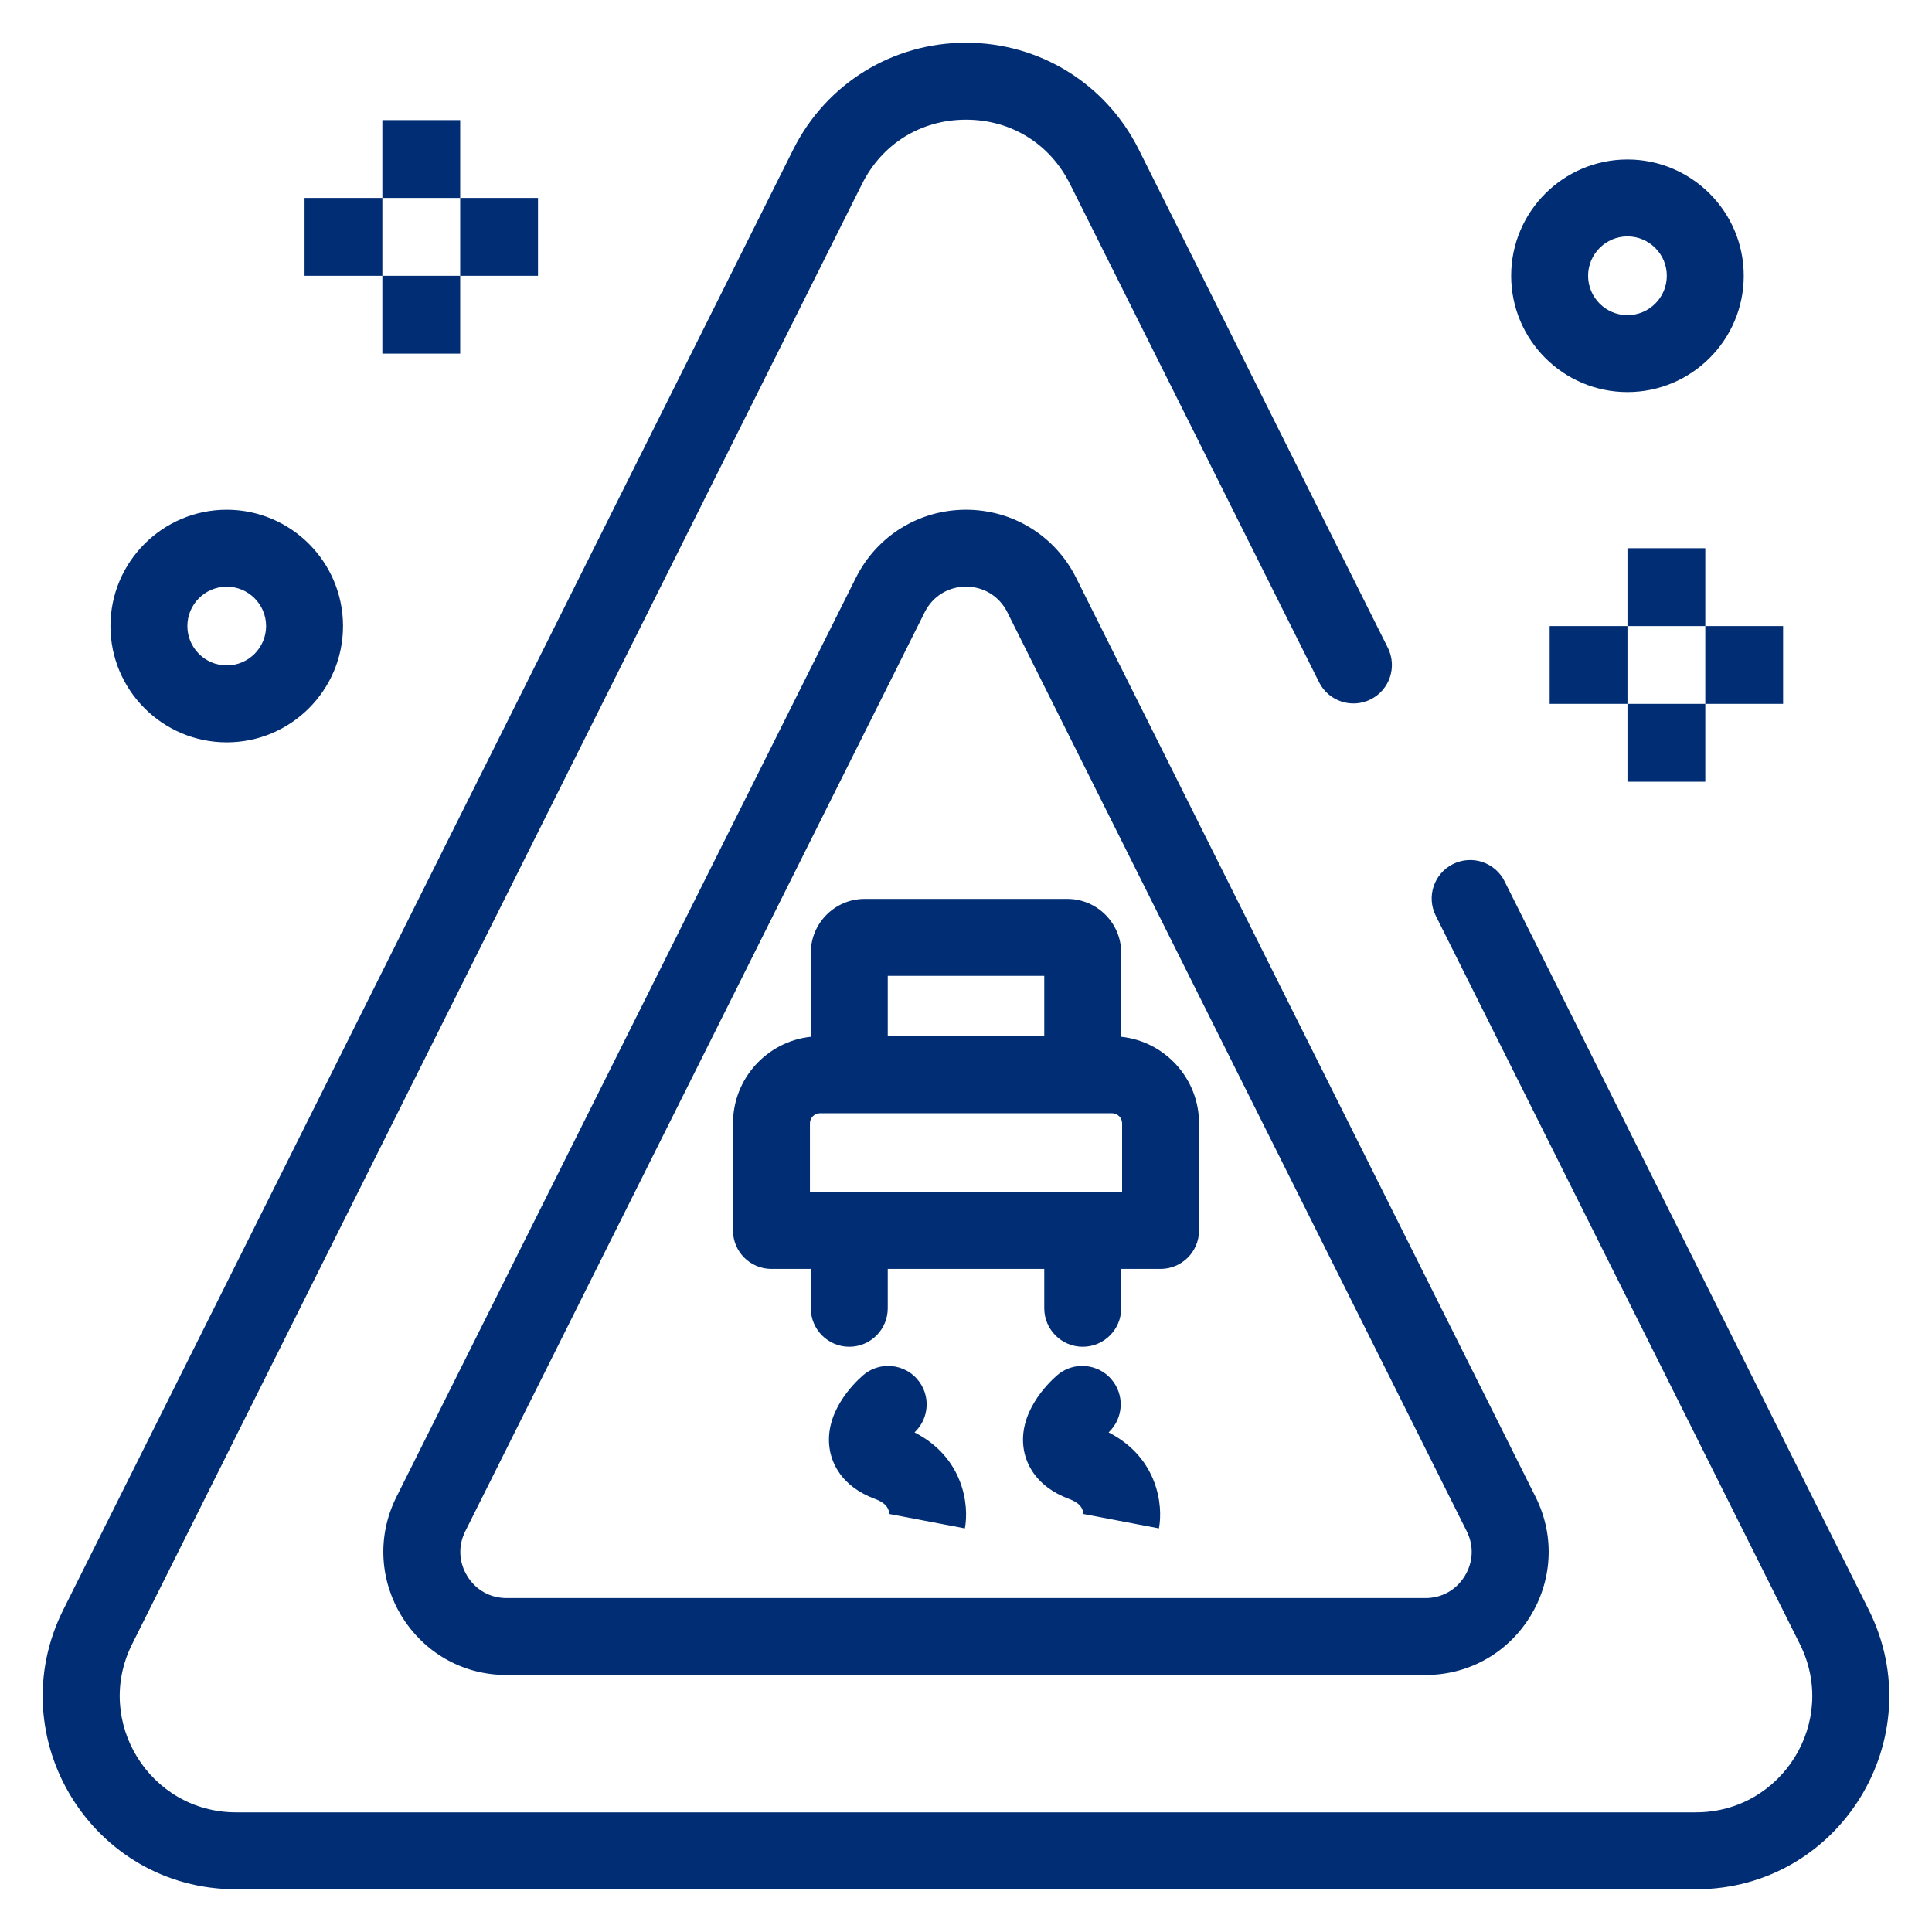 <svg xmlns="http://www.w3.org/2000/svg" xmlns:xlink="http://www.w3.org/1999/xlink" viewBox="0,0,256,256" width="256px" height="256px"><g fill="#002d73" fill-rule="nonzero" stroke="none" stroke-width="1" stroke-linecap="butt" stroke-linejoin="miter" stroke-miterlimit="10" stroke-dasharray="" stroke-dashoffset="0" font-family="none" font-weight="none" font-size="none" text-anchor="none" style="mix-blend-mode: normal"><g transform="scale(0.5,0.5)"><path d="M256.002,11.32c-19.519,0 -37.06,10.849 -45.791,28.305l-193.43,386.955c-17.033,34.066 7.759,74.1 45.785,74.1h386.865c38.09,0 62.795,-40.082 45.791,-74.1l-96.492,-193.029c-2.521,-5.035 -8.638,-7.077 -13.678,-4.562c-5.04,2.52 -7.082,8.646 -4.562,13.682l96.492,193.025c10.27,20.539 -4.713,44.596 -27.553,44.596h-386.863c-22.87,0 -37.802,-24.087 -27.547,-44.596l193.432,-386.955c5.334,-10.663 15.629,-17.027 27.553,-17.027c11.92,0 22.22,6.364 27.549,17.027l66.012,132.047c2.51,5.035 8.636,7.077 13.676,4.557c5.03,-2.515 7.072,-8.641 4.553,-13.676l-66.004,-132.043c-8.726,-17.457 -26.275,-28.305 -45.787,-28.305zM101.328,31.83v20.631h20.625v-20.631zM121.953,52.461v20.623h-20.625v-20.623h-20.617v20.625h20.617v20.627h20.625v-20.627h20.623v-20.625zM431.293,42.266c-16.994,0 -30.818,13.825 -30.818,30.818c0,16.999 13.824,30.824 30.818,30.824c16.993,0 30.818,-13.826 30.818,-30.824c0,-16.994 -13.825,-30.818 -30.818,-30.818zM431.293,62.65c5.747,0 10.43,4.682 10.43,10.434c0,5.752 -4.683,10.434 -10.43,10.434c-5.748,0 -10.43,-4.682 -10.43,-10.434c0,-5.752 4.682,-10.434 10.43,-10.434zM60.086,135.086c-16.994,0 -30.818,13.826 -30.818,30.824c0,16.994 13.824,30.818 30.818,30.818c16.993,0 30.818,-13.825 30.818,-30.818c0,-16.998 -13.825,-30.824 -30.818,-30.824zM256.002,135.086c-12.436,0 -23.623,6.914 -29.186,18.041l-121.742,243.541c-10.853,21.715 4.947,47.225 29.182,47.225h243.486c24.235,0 40.043,-25.5 29.186,-47.225l-121.742,-243.543c-5.559,-11.126 -16.745,-18.039 -29.184,-18.039zM431.293,145.281v20.629h20.629v-20.629zM451.922,165.91v20.623h20.619v-20.623zM451.922,186.533h-20.629v20.629h20.629zM431.293,186.533v-20.623h-20.619v20.623zM256,155.463c4.343,-0.002 8.686,2.255 10.947,6.777l121.742,243.541c1.942,3.885 1.743,8.229 -0.539,11.924c-2.28,3.686 -6.064,5.799 -10.408,5.799h-243.486c-4.333,0 -8.128,-2.113 -10.404,-5.799c-2.281,-3.695 -2.481,-8.039 -0.539,-11.924l121.744,-243.541c2.259,-4.515 6.6,-6.776 10.943,-6.777zM60.086,155.477c5.747,0 10.43,4.677 10.43,10.434c0,5.752 -4.683,10.43 -10.43,10.43c-5.752,0 -10.43,-4.678 -10.43,-10.43c0,-5.757 4.677,-10.434 10.43,-10.434zM229.143,238.223c-7.869,0 -14.27,6.403 -14.27,14.273v22.26c-11.575,1.226 -20.625,11.046 -20.625,22.939v28.379c0,5.639 4.562,10.199 10.195,10.199h10.43v10.43c0,5.628 4.562,10.201 10.195,10.201c5.628,0 10.195,-4.573 10.195,-10.201v-10.43h41.475v10.43c0,5.628 4.571,10.201 10.199,10.201c5.628,0 10.191,-4.573 10.191,-10.201v-10.43h10.428c5.628,0 10.201,-4.561 10.201,-10.199v-28.379c0,-11.894 -9.055,-21.714 -20.629,-22.939v-22.26c0,-7.869 -6.406,-14.273 -14.275,-14.273zM235.264,258.611h41.475v16.016h-41.475zM217.314,295.018h77.375c1.474,0 2.68,1.205 2.68,2.68v18.188h-0.002h-82.727v-18.188c0,-1.475 1.199,-2.68 2.674,-2.68zM286.508,361.988c-2.284,0.067 -4.56,0.9 -6.412,2.525c-2.5,2.182 -10.509,10.08 -8.736,19.852c0.618,3.356 2.97,9.494 11.865,12.83c1.016,0.379 4.104,1.545 3.824,4.383c0.021,-0.238 0.061,-0.357 0.061,-0.357l20.021,3.814c1.175,-6.166 -0.329,-18.777 -13.338,-25.432c3.984,-3.745 4.312,-9.989 0.688,-14.133c-2.085,-2.387 -5.036,-3.568 -7.973,-3.482zM235.078,361.992c-2.284,0.065 -4.559,0.896 -6.414,2.521c-2.5,2.182 -10.509,10.08 -8.73,19.852c0.612,3.356 2.968,9.494 11.863,12.83c1.016,0.379 4.104,1.545 3.82,4.383c0.02,-0.229 0.061,-0.357 0.061,-0.357l20.025,3.814c1.176,-6.166 -0.334,-18.777 -13.338,-25.432c3.979,-3.745 4.315,-9.989 0.684,-14.133c-2.085,-2.382 -5.035,-3.563 -7.971,-3.479z"></path></g></g></svg>